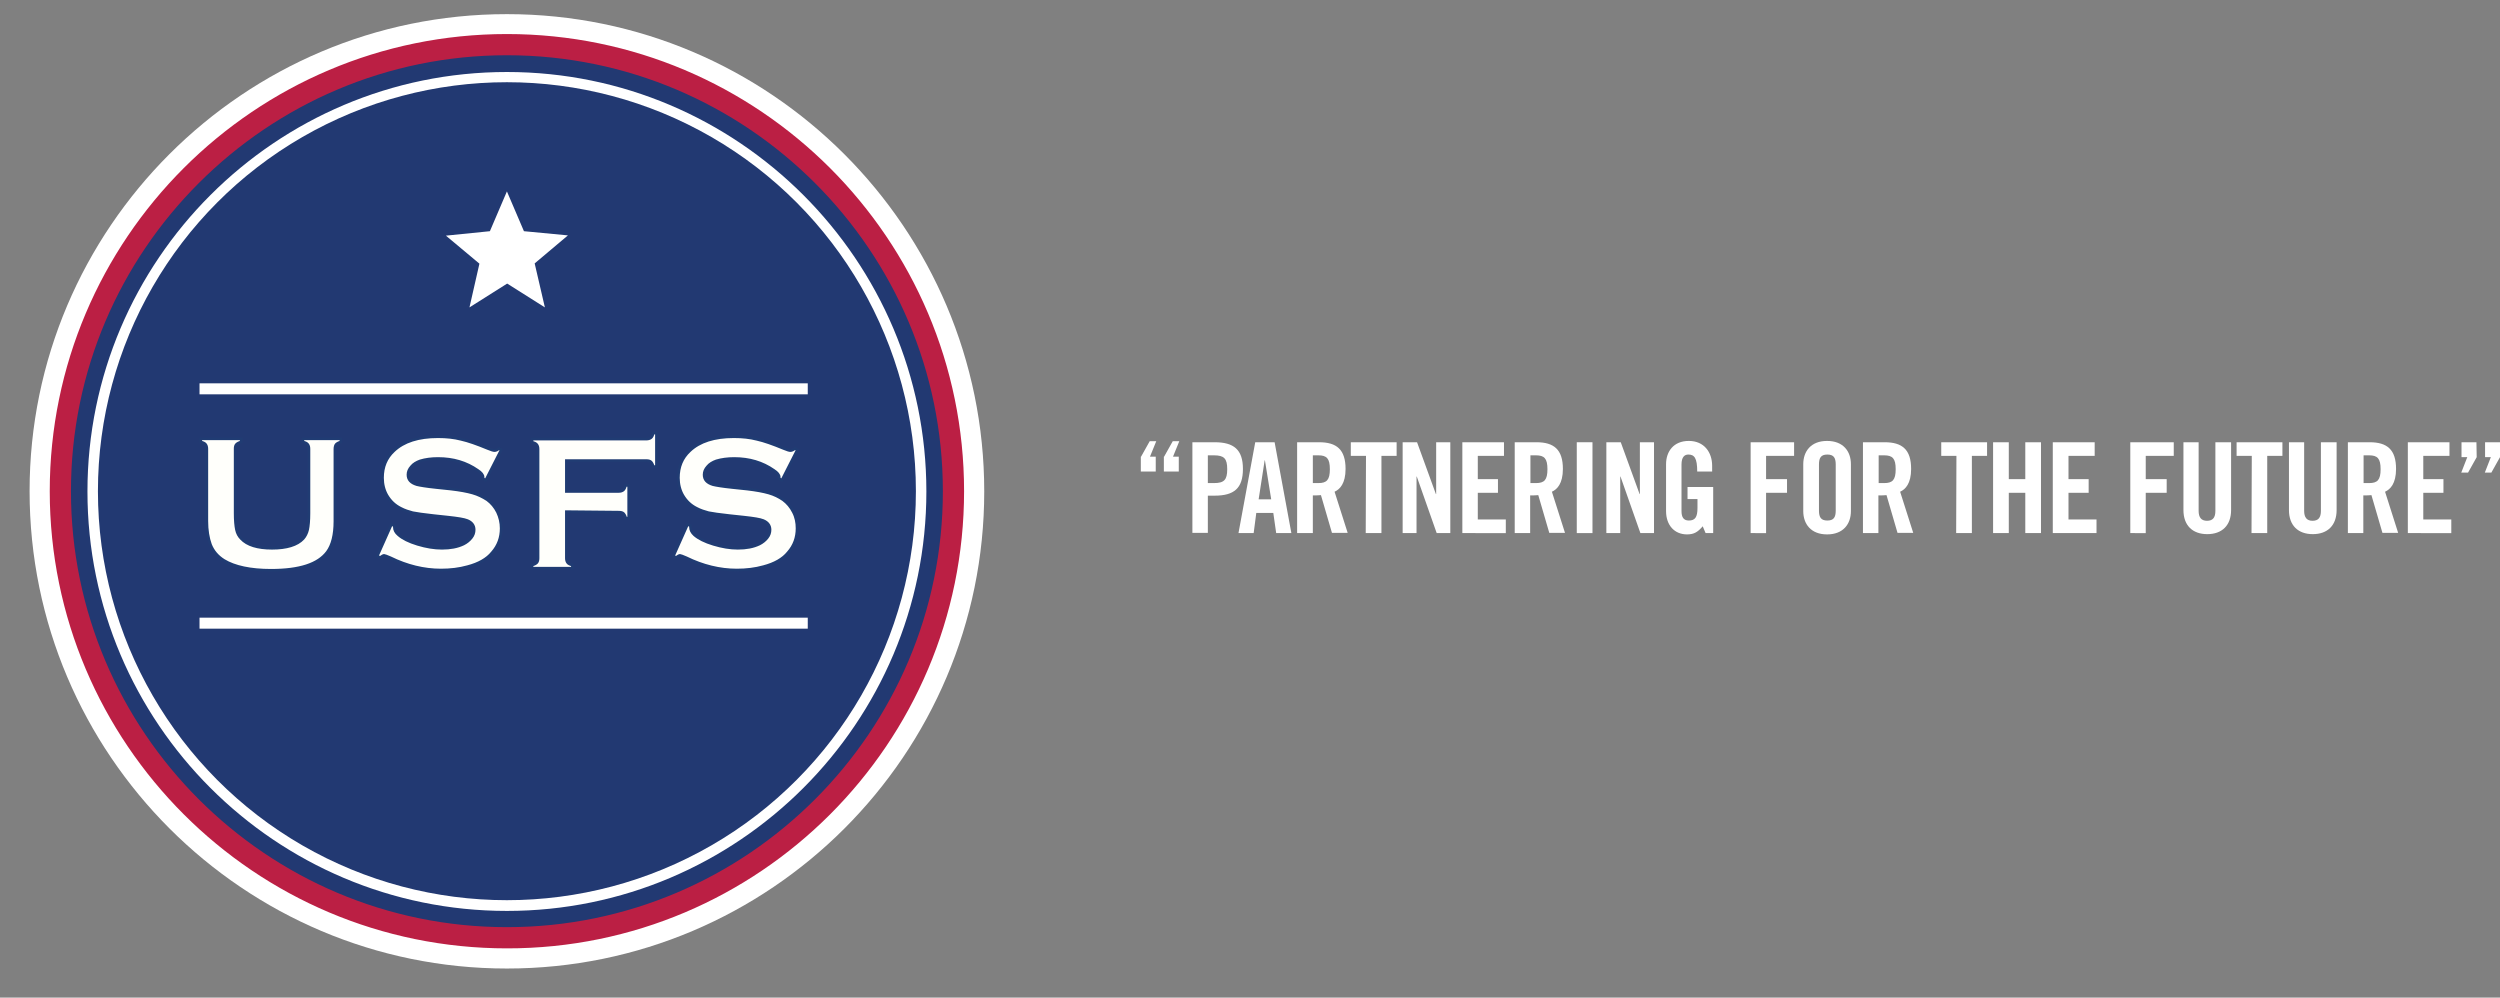 <?xml version="1.0" encoding="UTF-8"?>
<svg xmlns="http://www.w3.org/2000/svg" xmlns:xlink="http://www.w3.org/1999/xlink" version="1.1" id="Layer_2_00000173142926292942674010000014874142444228405177_" x="0px" y="0px" viewBox="0 0 954.8 381" style="enable-background:new 0 0 954.8 381;" xml:space="preserve">
<rect x="0" y="0" width="954.8" height="381" fill="#808080" stroke="none"/>
<style type="text/css">
	.st0{fill:#FFFFFF;}
	.st1{fill:#223972;}
	.st2{fill:#BB1F44;}
	.st3{fill:#FFFFFB;stroke:#203C73;stroke-miterlimit:10;}
</style>
<path class="st0" d="M193.6,369.9c-100.5,0-182.3-81.8-182.3-182.3S93.1,5.4,193.6,5.4s182.3,81.8,182.3,182.3  S294.1,369.9,193.6,369.9L193.6,369.9z"></path>
<g id="Layer_1-2">
	<circle class="st1" cx="193.6" cy="187.6" r="156.2"></circle>
	<path class="st1" d="M193.6,355.6c-92.6,0-168-75.4-168-168s75.3-168,168-168s168,75.4,168,168S286.2,355.6,193.6,355.6   L193.6,355.6z M193.6,27.5c-88.3,0-160.2,71.9-160.2,160.2s71.8,160.2,160.2,160.2s160.2-71.9,160.2-160.2S281.9,27.5,193.6,27.5z"></path>
	<path class="st2" d="M193.6,362.2C97.3,362.2,19,283.9,19,187.6S97.3,13,193.6,13s174.6,78.3,174.6,174.6S289.9,362.3,193.6,362.2   L193.6,362.2z M193.6,21.1c-91.8,0-166.5,74.7-166.5,166.5s74.7,166.5,166.5,166.5s166.5-74.7,166.5-166.5S285.4,21.1,193.6,21.1z"></path>
	<polygon class="st0" points="200.1,88.3 216.9,89.9 204.2,100.6 208.1,117.4 193.7,108.3 179.3,117.4 183.1,100.7 170.3,90    187.1,88.3 193.6,73.1  "></polygon>
	<rect x="76.2" y="235.9" class="st0" width="232.3" height="4.2"></rect>
	<rect x="76.2" y="146.4" class="st0" width="232.3" height="4.2"></rect>
	<path class="st3" d="M127.9,171.5v27.6c0,5.2-1,9.1-2.9,11.7c-3.5,4.7-10.6,7-21.5,7c-7.8,0-13.9-1.3-18-3.8   c-2.4-1.5-4.1-3.5-5.1-6c-0.9-2.5-1.4-5.5-1.4-9v-27.6c0-0.8-0.2-1.3-0.5-1.7c-0.3-0.4-0.9-0.7-1.8-0.9v-1.2h15.4v1.2   c-0.8,0.2-1.4,0.5-1.8,0.9s-0.5,1-0.5,1.7v24.6c0,2.8,0.2,4.9,0.5,6.3s0.9,2.5,1.8,3.4c2.3,2.5,6.3,3.7,11.8,3.7s9.6-1.2,11.9-3.7   c0.8-0.9,1.4-2.1,1.7-3.4c0.3-1.4,0.5-3.5,0.5-6.3v-24.6c0-0.8-0.2-1.3-0.5-1.7c-0.3-0.4-0.9-0.7-1.8-0.9v-1.2h14.5v1.2   c-0.9,0.2-1.5,0.6-1.8,0.9S127.9,170.7,127.9,171.5L127.9,171.5z"></path>
	<path class="st3" d="M191.4,171.8l-5.9,11.6l-1-0.6c0-0.2,0-0.4,0-0.6c0-0.8-0.7-1.7-2.1-2.6c-4.3-3-9.3-4.5-15.1-4.5   c-2.6,0-4.8,0.3-6.8,0.9c-1.4,0.5-2.6,1.2-3.4,2.2c-0.9,1-1.3,2-1.3,3.1c0,1.9,1.1,3.1,3.4,3.8c1.2,0.3,3.6,0.7,7.4,1.1l5.7,0.6   c3.4,0.4,6.1,0.9,8.2,1.5c2.1,0.6,3.9,1.5,5.6,2.6c1.6,1.2,2.9,2.7,3.9,4.7c0.9,1.9,1.4,4,1.4,6.2c0,3.5-1.1,6.6-3.4,9.2   c-2,2.5-5.2,4.3-9.4,5.4c-3.2,0.9-6.6,1.3-10.2,1.3c-6.5,0-13-1.6-19.3-4.7c-1.4-0.6-2.2-0.9-2.4-0.9c-0.3,0-0.8,0.3-1.5,0.8   l-1.1-0.5l5.4-12.1l1.1,0.5v0.5c0,1.1,0.5,2.1,1.6,3c1.6,1.4,4,2.6,7.3,3.6c3.3,1,6.4,1.5,9.3,1.5c3.2,0,5.9-0.5,8.2-1.6   c1.2-0.6,2.2-1.4,3-2.4s1.1-2,1.1-3.1c0-1.6-0.9-2.8-2.6-3.5c-1.2-0.5-3.7-0.9-7.4-1.3l-5.6-0.6c-3.7-0.4-6.4-0.8-7.9-1.1   c-1.5-0.4-3.1-0.9-4.6-1.7c-2.2-1.1-3.9-2.7-5.2-4.9c-1.1-1.9-1.7-4.2-1.7-6.7c0-4.2,1.4-7.6,4.3-10.3c3.8-3.6,9.4-5.4,16.9-5.4   c3.2,0,6.1,0.3,8.8,1c2.7,0.6,6.1,1.8,10.2,3.5c1.4,0.6,2.2,0.8,2.6,0.8c0.5,0,1.1-0.3,1.8-0.8L191.4,171.8z"></path>
	<path class="st3" d="M216.3,195.4v17.8c0,0.8,0.2,1.3,0.5,1.7s0.9,0.7,1.8,0.9v1.2h-15.4v-1.2c0.9-0.2,1.5-0.6,1.8-0.9   s0.5-0.9,0.5-1.7v-41.7c0-0.8-0.2-1.3-0.5-1.7c-0.3-0.4-0.9-0.7-1.8-0.9v-1.2h43.7c0.7,0,1.3-0.2,1.7-0.5s0.7-0.9,0.9-1.8h1.2v12.8   h-1.2c-0.2-0.9-0.6-1.5-0.9-1.8s-0.9-0.5-1.7-0.5h-30.6v11.8h20c0.8,0,1.3-0.2,1.7-0.5c0.4-0.3,0.7-0.9,0.9-1.8h1.2v12.5H239   c-0.2-0.9-0.6-1.5-0.9-1.8s-0.9-0.5-1.7-0.5L216.3,195.4L216.3,195.4z"></path>
	<path class="st3" d="M304.5,171.8l-5.9,11.6l-1-0.6c0-0.2,0-0.4,0-0.6c0-0.8-0.7-1.7-2.1-2.6c-4.3-3-9.3-4.5-15.1-4.5   c-2.5,0-4.8,0.3-6.8,0.9c-1.4,0.5-2.6,1.2-3.4,2.2c-0.9,1-1.3,2-1.3,3.1c0,1.9,1.1,3.1,3.4,3.8c1.2,0.3,3.6,0.7,7.4,1.1l5.7,0.6   c3.4,0.4,6.1,0.9,8.2,1.5c2.1,0.6,3.9,1.5,5.5,2.6c1.6,1.2,2.9,2.7,3.9,4.7c1,1.9,1.4,4,1.4,6.2c0,3.5-1.1,6.6-3.4,9.2   c-2,2.5-5.2,4.3-9.4,5.4c-3.2,0.9-6.6,1.3-10.2,1.3c-6.5,0-13-1.6-19.3-4.7c-1.4-0.6-2.2-0.9-2.4-0.9c-0.3,0-0.8,0.3-1.5,0.8   l-1-0.5l5.4-12.1l1.1,0.5v0.5c0,1.1,0.5,2.1,1.5,3c1.6,1.4,4,2.6,7.3,3.6c3.3,1,6.4,1.5,9.3,1.5c3.2,0,5.9-0.5,8.2-1.6   c1.2-0.6,2.2-1.4,3-2.4s1.1-2,1.1-3.1c0-1.6-0.9-2.8-2.6-3.5c-1.2-0.5-3.7-0.9-7.4-1.3l-5.6-0.6c-3.7-0.4-6.4-0.8-7.9-1.1   c-1.5-0.4-3.1-0.9-4.6-1.7c-2.2-1.1-3.9-2.7-5.2-4.9c-1.1-1.9-1.7-4.2-1.7-6.7c0-4.2,1.4-7.6,4.3-10.3c3.8-3.6,9.4-5.4,16.9-5.4   c3.2,0,6.1,0.3,8.8,1c2.7,0.6,6.1,1.8,10.2,3.5c1.4,0.6,2.2,0.8,2.6,0.8c0.5,0,1.1-0.3,1.8-0.8L304.5,171.8L304.5,171.8z"></path>
	<path class="st0" d="M435.8,174.4l3.3-5.9h2.5l-2.4,5.9h2.2v5.7h-5.7V174.4z M444.6,174.4l3.3-5.9h2.5l-2.4,5.9h2.2v5.7h-5.7V174.4   z"></path>
	<path class="st0" d="M455.4,203.6v-34.7h8.5c7.3,0,10.8,2.8,10.8,10.2s-3.4,10.2-10.8,10.2h-2.6v14.2H455.4z M461.3,184.5h2.3   c3.9,0,5.1-1.2,5.1-5.3s-1.2-5.3-5.1-5.3h-2.3V184.5z"></path>
	<path class="st0" d="M478.8,203.6H473l6.4-34.7h7.4l6.4,34.7h-5.8l-1.1-7.7h-6.5L478.8,203.6L478.8,203.6z M480.7,190.7h4.8   l-2.4-14.9H483L480.7,190.7L480.7,190.7z"></path>
	<path class="st0" d="M501.4,203.6h-6v-34.7h8.4c6.7,0,10.1,2.8,10.1,10.2c0,5.6-2.2,7.8-4.2,8.7l5,15.7h-6l-4.2-14.4   c-0.8,0.1-2,0.1-3.1,0.1V203.6L501.4,203.6z M501.4,184.5h2.1c3.2,0,4.4-1.2,4.4-5.3s-1.2-5.3-4.4-5.3h-2.1V184.5z"></path>
	<path class="st0" d="M521.7,174.1h-5.8v-5.2h17.5v5.2h-5.8v29.5h-6L521.7,174.1L521.7,174.1z"></path>
	<path class="st0" d="M535.7,203.6v-34.7h5.5l7.2,19.8h0.1v-19.8h5.4v34.7h-5.2l-7.6-21.6h-0.1v21.6H535.7L535.7,203.6z"></path>
	<path class="st0" d="M558.5,203.6v-34.7h15.9v5.2h-10v8.9h7.7v5.2h-7.7v10.2h10.7v5.2L558.5,203.6L558.5,203.6z"></path>
	<path class="st0" d="M584.5,203.6h-6v-34.7h8.3c6.7,0,10.1,2.8,10.1,10.2c0,5.6-2.2,7.8-4.2,8.7l5,15.7h-6l-4.2-14.4   c-0.8,0.1-2,0.1-3.1,0.1V203.6L584.5,203.6z M584.5,184.5h2.1c3.2,0,4.4-1.2,4.4-5.3s-1.2-5.3-4.4-5.3h-2.1V184.5z"></path>
	<path class="st0" d="M602.2,203.6v-34.7h6v34.7H602.2z"></path>
	<path class="st0" d="M613.5,203.6v-34.7h5.5l7.2,19.8h0.1v-19.8h5.4v34.7h-5.2l-7.6-21.6h-0.1v21.6H613.5L613.5,203.6z"></path>
	<path class="st0" d="M644.5,186h9.8v17.6h-2.9l-1.1-2.6c-1.8,2.1-3.2,3.1-6,3.1c-4.7,0-8-3.4-8-8.9v-17.9c0-4.9,2.9-8.9,8.7-8.9   s8.9,4.3,8.9,9.5v2.2h-5.7c0-5.2-1.1-6.5-3.4-6.5c-1.4,0-2.6,0.9-2.6,3.8v17.8c0,2.2,0.7,3.6,2.8,3.6c2.4,0,3.3-1.3,3.3-4.8v-3.4   h-3.8L644.5,186L644.5,186z"></path>
	<path class="st0" d="M668.6,203.6v-34.7h16.6v5.2h-10.7v8.9h8v5.2h-8v15.4L668.6,203.6L668.6,203.6z"></path>
	<path class="st0" d="M688.7,177.3c0-4.9,2.9-8.9,9.1-8.9s9.1,4,9.1,8.9v17.9c0,4.9-2.9,8.9-9.1,8.9s-9.1-4-9.1-8.9V177.3z    M694.7,195c0,2.6,0.8,3.8,3.2,3.8s3.2-1.2,3.2-3.8v-17.6c0-2.6-0.8-3.8-3.2-3.8s-3.2,1.2-3.2,3.8V195z"></path>
	<path class="st0" d="M717.5,203.6h-6v-34.7h8.3c6.7,0,10.1,2.8,10.1,10.2c0,5.6-2.2,7.8-4.2,8.7l5,15.7h-6l-4.2-14.4   c-0.8,0.1-2,0.1-3.1,0.1V203.6L717.5,203.6z M717.5,184.5h2.1c3.2,0,4.4-1.2,4.4-5.3s-1.2-5.3-4.4-5.3h-2.1V184.5z"></path>
	<path class="st0" d="M747.2,174.1h-5.8v-5.2h17.5v5.2h-5.8v29.5h-6L747.2,174.1L747.2,174.1z"></path>
	<path class="st0" d="M761.2,203.6v-34.7h6V183h6.3v-14.1h6v34.7h-6v-15.4h-6.3v15.4H761.2z"></path>
	<path class="st0" d="M784,203.6v-34.7H800v5.2h-10v8.9h7.7v5.2H790v10.2h10.7v5.2L784,203.6L784,203.6z"></path>
	<path class="st0" d="M813.6,203.6v-34.7h16.6v5.2h-10.7v8.9h8v5.2h-8v15.4L813.6,203.6L813.6,203.6z"></path>
	<path class="st0" d="M833.7,168.9h6v26.2c0,2.5,1,3.8,3.2,3.8s3.2-1.2,3.2-3.8v-26.2h6v25.9c0,5.9-3.5,9.2-9.1,9.2   s-9.1-3.3-9.1-9.2V168.9z"></path>
	<path class="st0" d="M860,174.1h-5.8v-5.2h17.5v5.2h-5.8v29.5h-6L860,174.1L860,174.1z"></path>
	<path class="st0" d="M874,168.9h6v26.2c0,2.5,1,3.8,3.2,3.8s3.2-1.2,3.2-3.8v-26.2h6v25.9c0,5.9-3.5,9.2-9.1,9.2s-9.1-3.3-9.1-9.2   V168.9z"></path>
	<path class="st0" d="M902.7,203.6h-6v-34.7h8.3c6.7,0,10.1,2.8,10.1,10.2c0,5.6-2.2,7.8-4.2,8.7l5,15.7h-6l-4.2-14.4   c-0.8,0.1-2,0.1-3.1,0.1V203.6L902.7,203.6z M902.7,184.5h2.1c3.2,0,4.4-1.2,4.4-5.3s-1.2-5.3-4.4-5.3h-2.1V184.5z"></path>
	<path class="st0" d="M919.6,203.6v-34.7h15.9v5.2h-10v8.9h7.7v5.2h-7.7v10.2h10.7v5.2L919.6,203.6L919.6,203.6z"></path>
	<path class="st0" d="M945.9,174.6l-3.3,5.9H940l2.3-5.9h-2.2v-5.7h5.7L945.9,174.6L945.9,174.6z M954.8,174.6l-3.3,5.9h-2.5   l2.3-5.9h-2.2v-5.7h5.7V174.6z"></path>
</g>
</svg>
